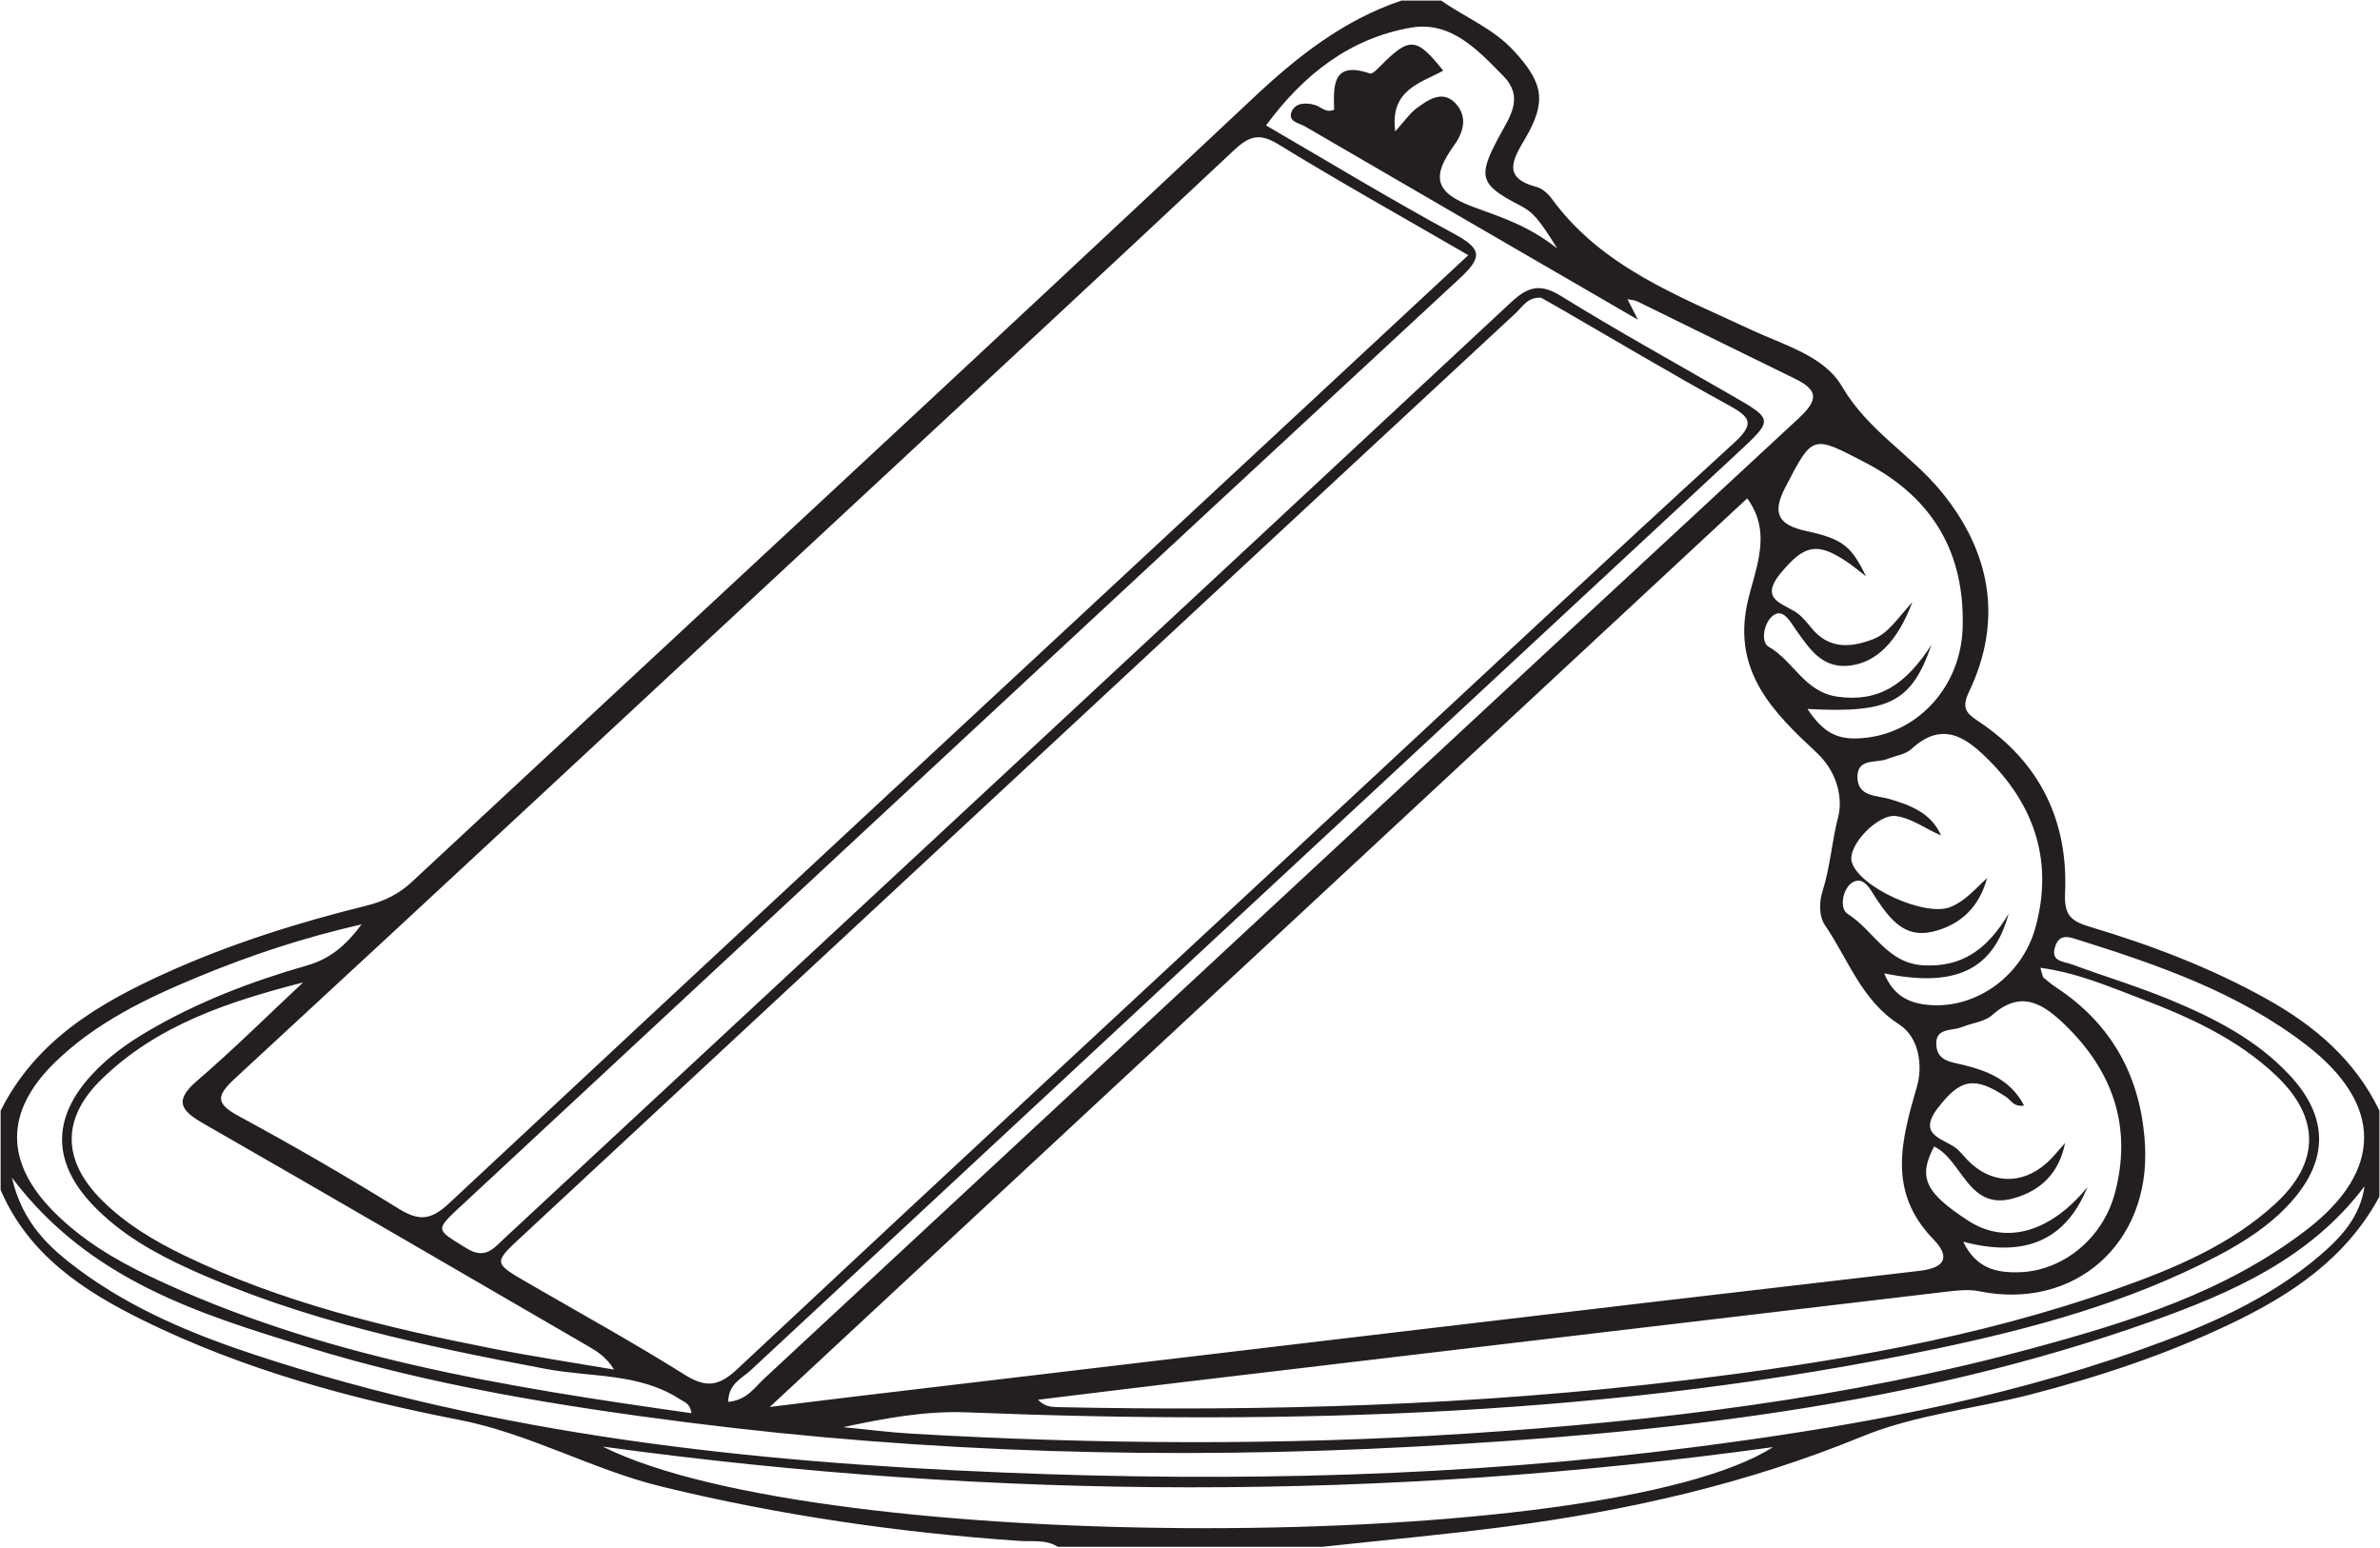 <?xml version="1.0" encoding="UTF-8"?>
<svg xmlns="http://www.w3.org/2000/svg" xmlns:xlink="http://www.w3.org/1999/xlink" width="237.499pt" height="154.445pt" viewBox="0 0 237.499 154.445" version="1.1">
<g id="surface1">
<path style=" stroke:none;fill-rule:evenodd;fill:rgb(13.73%,12.16%,12.549%);fill-opacity:1;" d="M 36.082 92.238 C 30.191 93.586 24.934 95.344 19.793 97.469 C 14.602 99.617 9.551 102.039 5.473 106.02 C 0.465 110.902 0.457 115.98 5.383 120.93 C 8.121 123.68 11.406 125.672 14.891 127.328 C 32 135.465 50.41 138.387 68.992 141.016 C 68.895 140.055 68.293 139.918 67.852 139.629 C 63.789 136.98 58.996 137.449 54.527 136.609 C 42.344 134.32 30.246 131.781 18.879 126.617 C 15.371 125.023 12.027 123.117 9.324 120.309 C 5.184 116.008 5.172 111.551 9.172 107.23 C 10.754 105.52 12.605 104.168 14.598 102.992 C 19.629 100.016 25.043 97.941 30.637 96.34 C 32.855 95.703 34.453 94.434 36.082 92.238 M 208.301 118.453 C 206.02 124.105 201.66 125.43 195.906 123.906 C 197.223 126.637 199.324 127.035 201.594 126.949 C 205.871 126.785 209.84 123.586 211.047 119.043 C 212.781 112.516 210.879 106.938 206.094 102.293 C 203.938 100.203 201.711 98.695 198.797 101.293 C 198.039 101.973 196.777 102.074 195.77 102.492 C 194.77 102.906 193.051 102.5 193.23 104.367 C 193.379 105.918 194.77 105.977 195.93 106.266 C 198.375 106.875 200.645 107.762 201.98 110.316 C 200.961 110.5 200.676 109.777 200.191 109.457 C 197.027 107.371 195.629 107.637 193.379 110.559 C 191.148 113.457 194.246 113.613 195.43 114.773 C 195.742 115.078 196.016 115.422 196.32 115.738 C 198.598 118.117 201.672 118.289 204.164 116.117 C 204.863 115.512 205.438 114.754 206.07 114.062 C 205.48 117.062 203.656 118.805 200.941 119.574 C 196.398 120.863 195.867 115.801 193.008 114.402 C 191.371 117.48 192.102 119.02 196.441 121.828 C 200.227 124.277 204.715 122.891 208.301 118.453 M 188.023 97.129 C 188.973 99.441 190.598 100.137 192.578 100.289 C 197.203 100.645 201.789 97.41 203.125 92.527 C 204.867 86.156 203.152 80.594 198.555 75.941 C 196.309 73.672 193.91 71.824 190.746 74.734 C 190.145 75.289 189.148 75.41 188.336 75.734 C 187.223 76.18 185.324 75.609 185.355 77.57 C 185.391 79.535 187.289 79.355 188.566 79.734 C 190.73 80.375 192.73 81.16 193.699 83.367 C 192.18 82.73 190.891 81.703 189.242 81.434 C 187.465 81.141 184.328 84.359 184.785 86 C 185.488 88.527 192.121 91.527 194.625 90.512 C 196.145 89.895 197.129 88.668 198.293 87.617 C 197.516 90.473 195.672 92.309 192.84 92.973 C 190.086 93.625 188.652 91.762 187.293 89.77 C 186.727 88.938 186.082 87.422 184.938 88.008 C 183.883 88.547 183.512 90.652 184.371 91.191 C 186.957 92.797 188.289 96.125 191.926 96.324 C 195.773 96.539 198.297 94.762 200.438 91.184 C 198.895 96.836 195.094 98.574 188.023 97.129 M 180.367 70.746 C 182.043 73.246 183.484 73.949 186.289 73.609 C 191.535 72.984 195.656 68.422 195.848 62.703 C 196.102 55.199 192.887 49.672 186.148 46.164 C 180.832 43.395 180.902 43.336 178.148 48.645 C 176.844 51.16 177.375 52.371 180.242 52.988 C 183.992 53.797 184.746 54.555 186.219 57.512 C 185.406 56.898 184.84 56.414 184.223 56.004 C 181.289 54.062 180.027 54.395 177.711 57.172 C 175.309 60.059 178.359 60.246 179.594 61.379 C 179.996 61.746 180.359 62.16 180.699 62.59 C 182.441 64.781 184.617 64.672 186.938 63.773 C 188.406 63.199 189.258 61.828 190.832 60.082 C 189.32 64.102 187.207 66.094 184.625 66.414 C 181.828 66.762 180.586 64.75 179.219 62.855 C 178.695 62.125 178.02 60.754 177.051 61.344 C 176.023 61.973 175.645 64.059 176.496 64.539 C 178.988 65.949 180.059 69.07 183.391 69.523 C 187.488 70.082 190.16 68.336 192.742 64.336 C 190.734 70.145 188.465 71.172 180.367 70.746 M 60.152 144.352 C 81.855 155.238 160.047 155.156 176.918 144.406 C 138.043 149.781 99.488 149.738 60.152 144.352 M 84.148 142.41 C 86.43 142.629 88.707 142.93 90.992 143.062 C 109.438 144.129 127.895 144.254 146.332 143.055 C 165.418 141.809 184.371 139.539 202.883 134.52 C 212.535 131.902 222.109 128.926 230.195 122.699 C 237.832 116.82 237.805 110.207 230.203 104.32 C 223.398 99.051 215.391 96.297 207.305 93.754 C 206.5 93.5 205.547 93.152 205.105 94.387 C 204.547 95.969 205.914 95.922 206.727 96.223 C 210.016 97.438 213.387 98.449 216.621 99.793 C 220.992 101.609 225.207 103.762 228.5 107.305 C 232.344 111.445 232.398 115.699 228.652 119.914 C 226.578 122.242 223.988 123.91 221.25 125.344 C 212.418 129.969 202.898 132.551 193.223 134.582 C 161.285 141.289 128.957 142.227 96.496 140.934 C 92.312 140.766 88.258 141.531 84.148 142.41 M 1.188 117.512 C 2.242 122.078 4.961 124.555 7.949 126.754 C 13.223 130.637 19.207 133.133 25.367 135.168 C 49.676 143.207 74.871 145.91 100.258 146.945 C 123.219 147.887 146.176 147.352 169.012 144.41 C 184.164 142.465 199.164 139.809 213.621 134.672 C 220.055 132.387 226.316 129.73 231.574 125.219 C 233.695 123.398 235.547 121.332 235.953 118.379 C 230.492 125.617 222.621 129.039 214.527 131.914 C 190.793 140.332 166.035 143.02 141.109 144.359 C 116.879 145.66 92.68 145.004 68.566 141.934 C 55.812 140.305 43.141 138.254 30.848 134.477 C 19.98 131.137 8.969 127.816 1.188 117.512 M 30.242 98.035 C 22.816 99.945 15.652 102.285 10.094 107.734 C 6.105 111.641 6.211 115.844 10.203 119.797 C 12.562 122.141 15.395 123.828 18.363 125.266 C 28.109 129.977 38.535 132.48 49.078 134.555 C 53.125 135.352 57.211 135.969 61.277 136.664 C 60.512 135.414 59.594 134.852 58.66 134.312 C 45.863 126.891 33.082 119.438 20.25 112.082 C 17.973 110.773 17.398 109.801 19.672 107.844 C 23.312 104.711 26.73 101.316 30.242 98.035 M 203.609 96.57 C 203.844 97.352 203.84 97.488 203.906 97.539 C 204.324 97.887 204.738 98.238 205.191 98.535 C 210.828 102.258 213.672 107.566 214.047 114.238 C 214.609 124.109 207 130.781 197.508 128.852 C 196.469 128.641 195.332 128.762 194.258 128.891 C 168.871 131.887 143.488 134.898 118.105 137.91 C 113.262 138.488 108.422 139.086 103.578 139.676 C 104.227 140.324 104.832 140.398 105.438 140.41 C 126.418 140.867 147.367 140.234 168.215 137.723 C 182.805 135.969 197.293 133.543 211.223 128.609 C 216.926 126.594 222.52 124.277 227.059 120.113 C 231.531 116 231.535 111.512 227.137 107.332 C 223.242 103.633 218.434 101.473 213.496 99.598 C 210.395 98.422 207.324 97.086 203.609 96.57 M 126.336 12.516 C 132.609 16.156 138.789 19.914 145.141 23.352 C 147.934 24.863 147.918 25.695 145.613 27.828 C 112.402 58.574 79.277 89.414 46.129 120.227 C 43.355 122.809 43.441 122.633 46.523 124.543 C 48.441 125.734 49.25 124.574 50.363 123.543 C 83.84 92.434 117.332 61.344 150.762 30.188 C 152.484 28.582 153.688 28.25 155.793 29.551 C 161.387 33.016 167.16 36.195 172.859 39.488 C 176.984 41.867 176.98 41.863 173.395 45.195 C 140.559 75.699 107.719 106.203 74.91 136.738 C 74.066 137.523 72.684 138.07 72.668 139.887 C 74.52 139.727 75.32 138.434 76.293 137.531 C 110.672 105.613 145.012 73.66 179.434 41.793 C 181.48 39.902 181.488 38.938 179.062 37.762 C 173.836 35.223 168.633 32.637 163.41 30.086 C 163.137 29.953 162.805 29.941 162.406 29.855 C 162.707 30.445 162.953 30.926 163.445 31.902 C 152.031 25.281 141.125 18.961 130.23 12.617 C 129.648 12.281 128.469 12.141 128.895 11.141 C 129.273 10.25 130.262 10.219 131.203 10.469 C 131.812 10.633 132.273 11.312 133.133 10.949 C 133.062 8.59 132.938 6.035 136.707 7.336 C 136.934 7.414 137.41 6.934 137.695 6.645 C 140.645 3.641 141.34 3.68 144.016 7.055 C 141.711 8.309 138.676 8.969 139.23 13.117 C 140.121 12.137 140.668 11.305 141.418 10.758 C 142.566 9.926 143.969 8.957 145.242 10.309 C 146.461 11.602 146.082 13.148 145.09 14.52 C 142.828 17.656 143.188 19.211 146.945 20.621 C 149.648 21.637 152.418 22.438 155.398 24.797 C 153.555 21.812 152.945 21.152 151.672 20.496 C 147.652 18.418 147.398 17.664 149.652 13.523 C 150.723 11.559 152.074 9.684 150.02 7.586 C 147.465 4.984 144.785 2.074 140.809 2.758 C 134.75 3.805 130.109 7.391 126.336 12.516 M 146.523 25.461 C 140 21.684 133.707 18.164 127.562 14.398 C 125.656 13.227 124.633 13.59 123.133 14.996 C 110.164 27.164 97.113 39.246 84.086 51.352 C 63.902 70.109 43.734 88.887 23.488 107.578 C 21.562 109.355 21.48 110.109 23.875 111.402 C 29.277 114.32 34.598 117.406 39.82 120.633 C 41.836 121.875 43.016 121.75 44.793 120.094 C 71.508 95.141 98.309 70.281 125.09 45.395 C 132.152 38.828 139.215 32.258 146.523 25.461 M 153.797 29.715 C 152.461 29.609 151.941 30.605 151.258 31.238 C 136.359 45.051 121.484 58.883 106.602 72.711 C 88.426 89.602 70.246 106.496 52.062 123.387 C 49.219 126.027 49.215 126.012 52.695 128.027 C 57.918 131.055 63.207 133.969 68.316 137.172 C 70.453 138.512 71.723 138.348 73.582 136.609 C 94.023 117.473 114.559 98.441 135.07 79.383 C 147.699 67.648 160.281 55.859 173.004 44.227 C 175.098 42.312 174.742 41.66 172.516 40.441 C 166.746 37.281 161.094 33.906 155.395 30.617 C 154.828 30.289 154.254 29.973 153.797 29.715 M 76.816 140.395 C 80.512 139.941 83.215 139.602 85.918 139.281 C 121.121 135.105 156.316 130.891 191.527 126.816 C 194.52 126.473 194.371 125.141 192.941 123.672 C 188.305 118.906 189.73 113.812 191.301 108.387 C 191.871 106.414 191.547 103.523 189.52 102.227 C 185.75 99.812 184.453 95.75 182.145 92.375 C 181.492 91.414 181.512 90.039 181.895 88.84 C 182.648 86.457 182.801 83.938 183.43 81.516 C 183.891 79.738 183.418 77.098 181.281 75.105 C 177.109 71.211 172.895 67.148 174.348 60.281 C 175.066 56.895 176.961 53.266 174.352 49.73 C 142.059 79.746 109.77 109.762 76.816 140.395 M 143.809 0.055 C 146.211 1.738 149 2.836 151.051 5.059 C 154.023 8.277 154.359 10.133 152.191 13.836 C 150.992 15.887 149.84 17.742 153.34 18.656 C 153.922 18.809 154.5 19.352 154.875 19.863 C 159.871 26.684 167.488 29.512 174.723 32.898 C 178.016 34.438 182.02 35.496 183.816 38.57 C 186.375 42.957 190.676 45.359 193.707 49.039 C 198.605 54.996 199.93 61.816 196.496 69.012 C 195.672 70.738 196.273 71.203 197.512 72.035 C 203.594 76.105 206.406 81.961 206.07 89.16 C 205.965 91.383 206.738 91.938 208.559 92.484 C 214.664 94.312 220.609 96.566 226.199 99.688 C 230.992 102.359 235.016 105.785 237.441 110.832 L 237.441 119.402 C 234.109 125.582 228.633 129.223 222.5 132.141 C 216.133 135.168 209.484 137.379 202.684 139.137 C 197.07 140.586 191.125 141.164 185.824 143.34 C 174.336 148.059 162.434 150.75 150.219 152.344 C 144.141 153.137 138.035 153.688 131.941 154.352 L 105.566 154.352 C 104.371 153.594 103.016 153.852 101.727 153.762 C 89.68 152.93 77.785 151.207 66.031 148.344 C 59.102 146.652 52.867 143.055 45.809 141.68 C 34.949 139.562 24.273 136.664 14.277 131.746 C 8.301 128.805 2.852 125.211 0.062 118.742 L 0.062 110.832 C 3.57 103.836 9.828 100.125 16.602 97.07 C 23.02 94.172 29.715 92.07 36.543 90.379 C 38.277 89.949 39.766 89.25 41.113 87.992 C 69.082 61.938 97.152 35.992 125.012 9.82 C 129.473 5.625 134.051 2.016 139.852 0.055 Z M 143.809 0.055 "/>
</g>
</svg>
